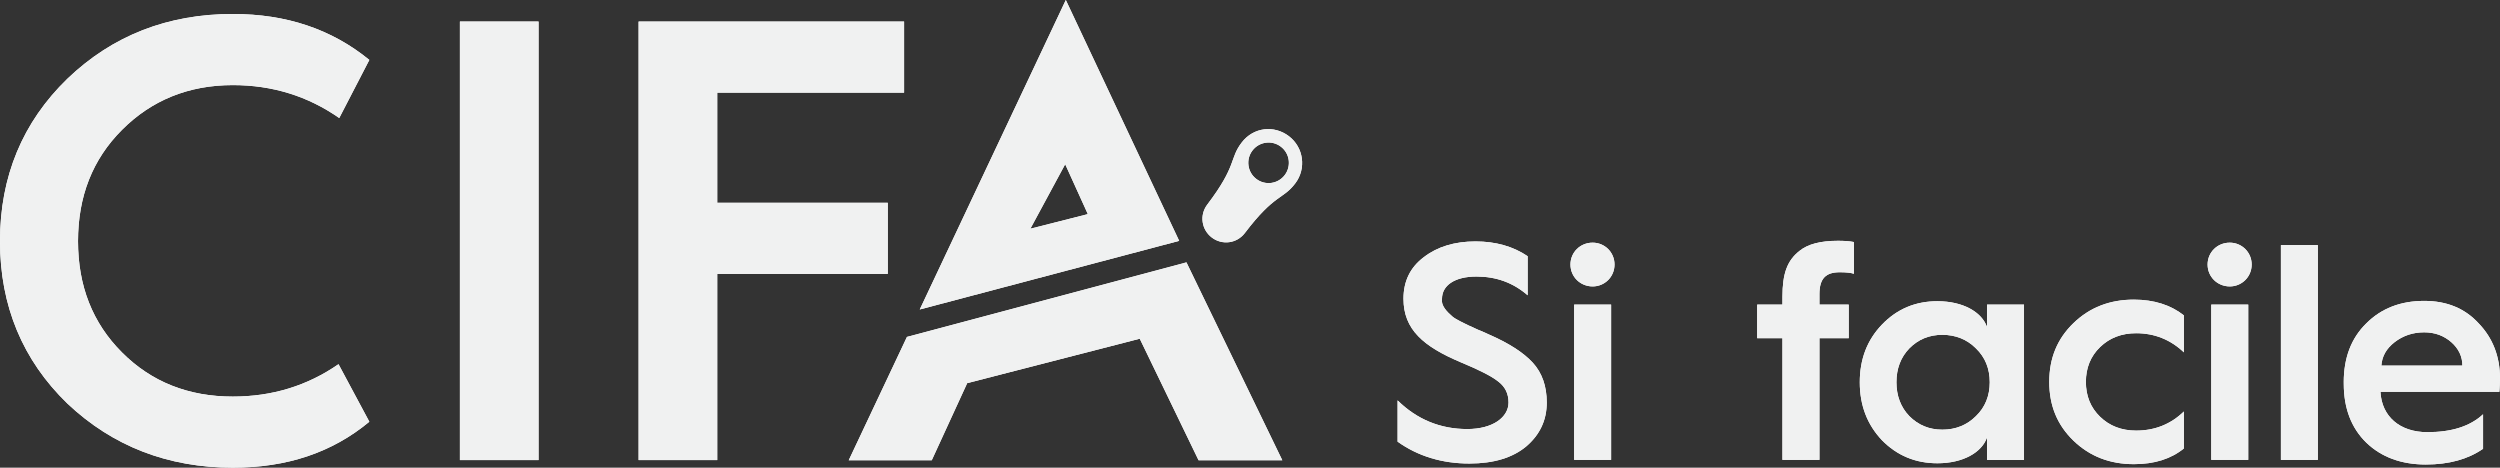 <?xml version="1.0" encoding="utf-8"?>
<!-- Generator: Adobe Illustrator 16.0.0, SVG Export Plug-In . SVG Version: 6.00 Build 0)  -->
<!DOCTYPE svg PUBLIC "-//W3C//DTD SVG 1.1//EN" "http://www.w3.org/Graphics/SVG/1.1/DTD/svg11.dtd">
<svg version="1.1" id="Layer_1" xmlns="http://www.w3.org/2000/svg" xmlns:xlink="http://www.w3.org/1999/xlink" x="0px" y="0px"
	 width="111.687px" height="20.892px" viewBox="0 0 111.687 20.892" enable-background="new 0 0 111.687 20.892"
	 xml:space="preserve">
<rect x="0" y="0" width="111.687" height="20.892" fill="#333333" stroke="none"/>
<g>
	<g>
		<path fill="#FFFFFF" d="M62.438,17.888c0.867,0.854,1.914,1.28,3.111,1.28c1.156,0,1.844-0.536,1.844-1.185
			c0-0.398-0.15-0.701-0.453-0.934c-0.289-0.234-0.854-0.523-1.693-0.869c-1.652-0.701-2.547-1.457-2.547-2.834
			c0-0.785,0.303-1.404,0.908-1.857c0.606-0.469,1.377-0.703,2.313-0.703c0.894,0,1.681,0.221,2.327,0.66v1.746
			c-0.646-0.563-1.406-0.838-2.286-0.838c-0.978,0-1.541,0.4-1.541,0.992c-0.056,0.314,0.233,0.592,0.468,0.797
			c0.125,0.111,0.551,0.316,0.701,0.387l0.455,0.207c0.221,0.095,0.372,0.15,0.439,0.191c0.922,0.399,1.582,0.826,1.996,1.279
			c0.414,0.455,0.621,1.047,0.621,1.775c0,0.787-0.304,1.433-0.91,1.955c-0.605,0.51-1.459,0.771-2.545,0.771
			c-1.226,0-2.299-0.329-3.209-0.976V17.888z"/>
		<path fill="#FFFFFF" d="M70.16,11.818c0-0.551,0.44-0.977,0.991-0.977c0.537,0,0.977,0.426,0.977,0.977s-0.439,0.978-0.977,0.978
			C70.601,12.795,70.16,12.369,70.16,11.818 M70.325,13.607h1.652v6.938h-1.652V13.607z"/>
		<path fill="#FFFFFF" d="M79.63,20.544v-5.436h-1.128v-1.5h1.128v-0.344c0-1.061,0.22-1.625,0.757-2.052
			c0.372-0.304,0.937-0.454,1.72-0.454c0.276,0,0.51,0.014,0.717,0.055v1.418c-0.125-0.043-0.344-0.068-0.633-0.068
			c-0.619,0-0.908,0.273-0.908,0.977v0.469h1.308v1.5h-1.308v5.436H79.63z"/>
		<path fill="#FFFFFF" d="M88.771,14.613v-1.004h1.651v6.938h-1.651v-1.006c-0.235,0.674-1.076,1.155-2.217,1.155
			c-0.979,0-1.804-0.343-2.479-1.03c-0.661-0.701-0.99-1.557-0.99-2.589s0.329-1.886,0.99-2.575c0.675-0.701,1.5-1.045,2.479-1.045
			C87.694,13.457,88.535,13.937,88.771,14.613 M88.274,18.591c0.414-0.398,0.617-0.91,0.617-1.515c0-0.606-0.203-1.114-0.617-1.513
			c-0.398-0.401-0.91-0.605-1.5-0.605c-0.592,0-1.076,0.204-1.474,0.605c-0.385,0.398-0.577,0.906-0.577,1.513
			c0,0.604,0.192,1.116,0.577,1.515c0.397,0.398,0.882,0.604,1.474,0.604C87.364,19.196,87.876,18.99,88.274,18.591"/>
		<path fill="#FFFFFF" d="M97.564,14.089v1.652c-0.592-0.564-1.308-0.854-2.133-0.854c-0.647,0-1.185,0.207-1.611,0.619
			c-0.427,0.414-0.633,0.936-0.633,1.557c0,0.619,0.206,1.143,0.633,1.555c0.427,0.414,0.964,0.619,1.611,0.619
			c0.838,0,1.554-0.289,2.133-0.854v1.652c-0.579,0.469-1.321,0.701-2.231,0.701c-1.072,0-1.968-0.344-2.697-1.045
			c-0.729-0.703-1.086-1.568-1.086-2.629s0.357-1.928,1.086-2.631c0.729-0.701,1.625-1.045,2.697-1.045
			C96.229,13.388,96.973,13.623,97.564,14.089"/>
		<path fill="#FFFFFF" d="M98.624,11.818c0-0.551,0.439-0.977,0.991-0.977c0.536,0,0.978,0.426,0.978,0.977
			s-0.441,0.978-0.978,0.978C99.063,12.795,98.624,12.369,98.624,11.818 M98.788,13.607h1.652v6.938h-1.652V13.607z"/>
		<rect x="101.899" y="10.951" fill="#FFFFFF" width="1.65" height="9.594"/>
		<path fill="#FFFFFF" d="M104.706,17.078c0-1.089,0.331-1.969,1.006-2.629c0.674-0.676,1.541-1.006,2.588-1.006
			c1.006,0,1.817,0.33,2.436,1.006c0.634,0.66,0.951,1.486,0.951,2.463c0,0.205-0.016,0.414-0.028,0.592h-5.313
			c0.056,1.102,0.867,1.803,2.093,1.803c1.088,0,1.913-0.262,2.491-0.799v1.541c-0.674,0.469-1.527,0.703-2.56,0.703
			c-1.088,0-1.983-0.328-2.657-0.978c-0.675-0.659-1.006-1.541-1.006-2.63V17.078z M110.007,16.333c0-0.398-0.166-0.758-0.496-1.047
			c-0.33-0.287-0.729-0.439-1.211-0.439c-0.51,0-0.949,0.152-1.321,0.439c-0.372,0.289-0.563,0.633-0.593,1.047H110.007z"/>
		<path fill="#FFFFFF" d="M16.5,2.677l-1.344,2.596c-1.404-0.979-2.985-1.471-4.756-1.471c-1.968,0-3.627,0.674-4.946,1.996
			c-1.323,1.321-1.968,2.98-1.968,4.977c0,1.994,0.645,3.653,1.968,4.973c1.319,1.322,2.978,1.969,4.946,1.969
			c1.758,0,3.329-0.482,4.723-1.447l1.377,2.57c-1.659,1.379-3.683,2.053-6.1,2.053c-2.896,0-5.37-0.956-7.392-2.867
			C1.01,16.087,0,13.669,0,10.775C0,7.878,1.01,5.46,3.008,3.52C5.03,1.581,7.504,0.625,10.4,0.625
			C12.79,0.625,14.813,1.3,16.5,2.677"/>
		<rect x="20.546" y="0.962" fill="#FFFFFF" width="3.514" height="19.592"/>
		<polygon fill="#FFFFFF" points="28.529,0.963 28.529,20.554 32.043,20.554 32.043,12.236 39.661,12.236 39.661,9.059 
			32.043,9.059 32.043,4.139 40.39,4.139 40.39,0.963 		"/>
		<path fill="#FFFFFF" d="M57.58,6.083C56.918,5.58,55.995,5.68,55.471,6.37c-0.557,0.732-0.197,1.007-1.534,2.767
			c-0.361,0.475-0.26,1.123,0.201,1.475c0.463,0.351,1.116,0.268,1.475-0.201c1.336-1.762,1.697-1.485,2.253-2.22
			C58.37,7.529,58.241,6.584,57.58,6.083 M56.126,7.995c-0.399-0.303-0.477-0.872-0.174-1.27c0.303-0.398,0.872-0.476,1.27-0.173
			c0.399,0.302,0.476,0.871,0.174,1.269C57.093,8.221,56.524,8.299,56.126,7.995"/>
		<path fill="#FFFFFF" d="M47.615,0L41.09,13.826l11.589-3.066L47.615,0z M47.587,7.337l1.012,2.229l-2.568,0.652L47.587,7.337z"/>
		<polygon fill="#FFFFFF" points="40.518,15.052 37.917,20.562 41.626,20.562 43.209,17.117 50.918,15.132 53.546,20.562 
			57.286,20.562 53.004,11.721 		"/>
	</g>
	<g>
		<path fill="#F0F1F1" d="M62.438,17.888c0.867,0.854,1.914,1.28,3.111,1.28c1.156,0,1.844-0.536,1.844-1.185
			c0-0.398-0.15-0.701-0.453-0.934c-0.289-0.234-0.854-0.523-1.693-0.869c-1.652-0.701-2.547-1.457-2.547-2.834
			c0-0.785,0.303-1.404,0.908-1.857c0.606-0.469,1.377-0.703,2.313-0.703c0.894,0,1.681,0.221,2.327,0.66v1.746
			c-0.646-0.563-1.406-0.838-2.286-0.838c-0.978,0-1.541,0.4-1.541,0.992c-0.056,0.314,0.233,0.592,0.468,0.797
			c0.125,0.111,0.551,0.316,0.701,0.387l0.455,0.207c0.221,0.095,0.372,0.15,0.439,0.191c0.922,0.399,1.582,0.826,1.996,1.279
			c0.414,0.455,0.621,1.047,0.621,1.775c0,0.787-0.304,1.433-0.91,1.955c-0.605,0.51-1.459,0.771-2.545,0.771
			c-1.226,0-2.299-0.329-3.209-0.976V17.888z"/>
		<path fill="#F0F1F1" d="M70.16,11.818c0-0.551,0.44-0.977,0.991-0.977c0.537,0,0.977,0.426,0.977,0.977s-0.439,0.978-0.977,0.978
			C70.601,12.795,70.16,12.369,70.16,11.818 M70.325,13.607h1.652v6.938h-1.652V13.607z"/>
		<path fill="#F0F1F1" d="M79.63,20.544v-5.436h-1.128v-1.5h1.128v-0.344c0-1.061,0.22-1.625,0.757-2.052
			c0.372-0.304,0.937-0.454,1.72-0.454c0.276,0,0.51,0.014,0.717,0.055v1.418c-0.125-0.043-0.344-0.068-0.633-0.068
			c-0.619,0-0.908,0.273-0.908,0.977v0.469h1.308v1.5h-1.308v5.436H79.63z"/>
		<path fill="#F0F1F1" d="M88.771,14.613v-1.004h1.651v6.938h-1.651v-1.006c-0.235,0.674-1.076,1.155-2.217,1.155
			c-0.979,0-1.804-0.343-2.479-1.03c-0.661-0.701-0.99-1.557-0.99-2.589s0.329-1.886,0.99-2.575c0.675-0.701,1.5-1.045,2.479-1.045
			C87.694,13.457,88.535,13.937,88.771,14.613 M88.274,18.591c0.414-0.398,0.617-0.91,0.617-1.515c0-0.606-0.203-1.114-0.617-1.513
			c-0.398-0.401-0.91-0.605-1.5-0.605c-0.592,0-1.076,0.204-1.474,0.605c-0.385,0.398-0.577,0.906-0.577,1.513
			c0,0.604,0.192,1.116,0.577,1.515c0.397,0.398,0.882,0.604,1.474,0.604C87.364,19.196,87.876,18.99,88.274,18.591"/>
		<path fill="#F0F1F1" d="M97.564,14.089v1.652c-0.592-0.564-1.308-0.854-2.133-0.854c-0.647,0-1.185,0.207-1.611,0.619
			c-0.427,0.414-0.633,0.936-0.633,1.557c0,0.619,0.206,1.143,0.633,1.555c0.427,0.414,0.964,0.619,1.611,0.619
			c0.838,0,1.554-0.289,2.133-0.854v1.652c-0.579,0.469-1.321,0.701-2.231,0.701c-1.072,0-1.968-0.344-2.697-1.045
			c-0.729-0.703-1.086-1.568-1.086-2.629s0.357-1.928,1.086-2.631c0.729-0.701,1.625-1.045,2.697-1.045
			C96.229,13.388,96.973,13.623,97.564,14.089"/>
		<path fill="#F0F1F1" d="M98.624,11.818c0-0.551,0.439-0.977,0.991-0.977c0.536,0,0.978,0.426,0.978,0.977
			s-0.441,0.978-0.978,0.978C99.063,12.795,98.624,12.369,98.624,11.818 M98.788,13.607h1.652v6.938h-1.652V13.607z"/>
		<rect x="101.899" y="10.951" fill="#F0F1F1" width="1.65" height="9.594"/>
		<path fill="#F0F1F1" d="M104.706,17.078c0-1.089,0.331-1.969,1.006-2.629c0.674-0.676,1.541-1.006,2.588-1.006
			c1.006,0,1.817,0.33,2.436,1.006c0.634,0.66,0.951,1.486,0.951,2.463c0,0.205-0.016,0.414-0.028,0.592h-5.313
			c0.056,1.102,0.867,1.803,2.093,1.803c1.088,0,1.913-0.262,2.491-0.799v1.541c-0.674,0.469-1.527,0.703-2.56,0.703
			c-1.088,0-1.983-0.328-2.657-0.978c-0.675-0.659-1.006-1.541-1.006-2.63V17.078z M110.007,16.333c0-0.398-0.166-0.758-0.496-1.047
			c-0.33-0.287-0.729-0.439-1.211-0.439c-0.51,0-0.949,0.152-1.321,0.439c-0.372,0.289-0.563,0.633-0.593,1.047H110.007z"/>
		<path fill="#F0F1F1" d="M16.5,2.677l-1.344,2.596c-1.404-0.979-2.985-1.471-4.756-1.471c-1.968,0-3.627,0.674-4.946,1.996
			c-1.323,1.321-1.968,2.98-1.968,4.977c0,1.994,0.645,3.653,1.968,4.973c1.319,1.322,2.978,1.969,4.946,1.969
			c1.758,0,3.329-0.482,4.723-1.447l1.377,2.57c-1.659,1.379-3.683,2.053-6.1,2.053c-2.896,0-5.37-0.956-7.392-2.867
			C1.01,16.087,0,13.669,0,10.775C0,7.878,1.01,5.46,3.008,3.52C5.03,1.581,7.504,0.625,10.4,0.625
			C12.79,0.625,14.813,1.3,16.5,2.677"/>
		<rect x="20.546" y="0.962" fill="#F0F1F1" width="3.514" height="19.592"/>
		<polygon fill="#F0F1F1" points="28.529,0.963 28.529,20.554 32.043,20.554 32.043,12.236 39.661,12.236 39.661,9.059 
			32.043,9.059 32.043,4.139 40.39,4.139 40.39,0.963 		"/>
		<path fill="#F0F1F1" d="M57.58,6.083C56.918,5.58,55.995,5.68,55.471,6.37c-0.557,0.732-0.197,1.007-1.534,2.767
			c-0.361,0.475-0.26,1.123,0.201,1.475c0.463,0.351,1.116,0.268,1.475-0.201c1.336-1.762,1.697-1.485,2.253-2.22
			C58.37,7.529,58.241,6.584,57.58,6.083 M56.126,7.995c-0.399-0.303-0.477-0.872-0.174-1.27c0.303-0.398,0.872-0.476,1.27-0.173
			c0.399,0.302,0.476,0.871,0.174,1.269C57.093,8.221,56.524,8.299,56.126,7.995"/>
		<path fill="#F0F1F1" d="M47.615,0L41.09,13.826l11.589-3.066L47.615,0z M47.587,7.337l1.012,2.229l-2.568,0.652L47.587,7.337z"/>
		<polygon fill="#F0F1F1" points="40.518,15.052 37.917,20.562 41.626,20.562 43.209,17.117 50.918,15.132 53.546,20.562 
			57.286,20.562 53.004,11.721 		"/>
	</g>
</g>
</svg>
